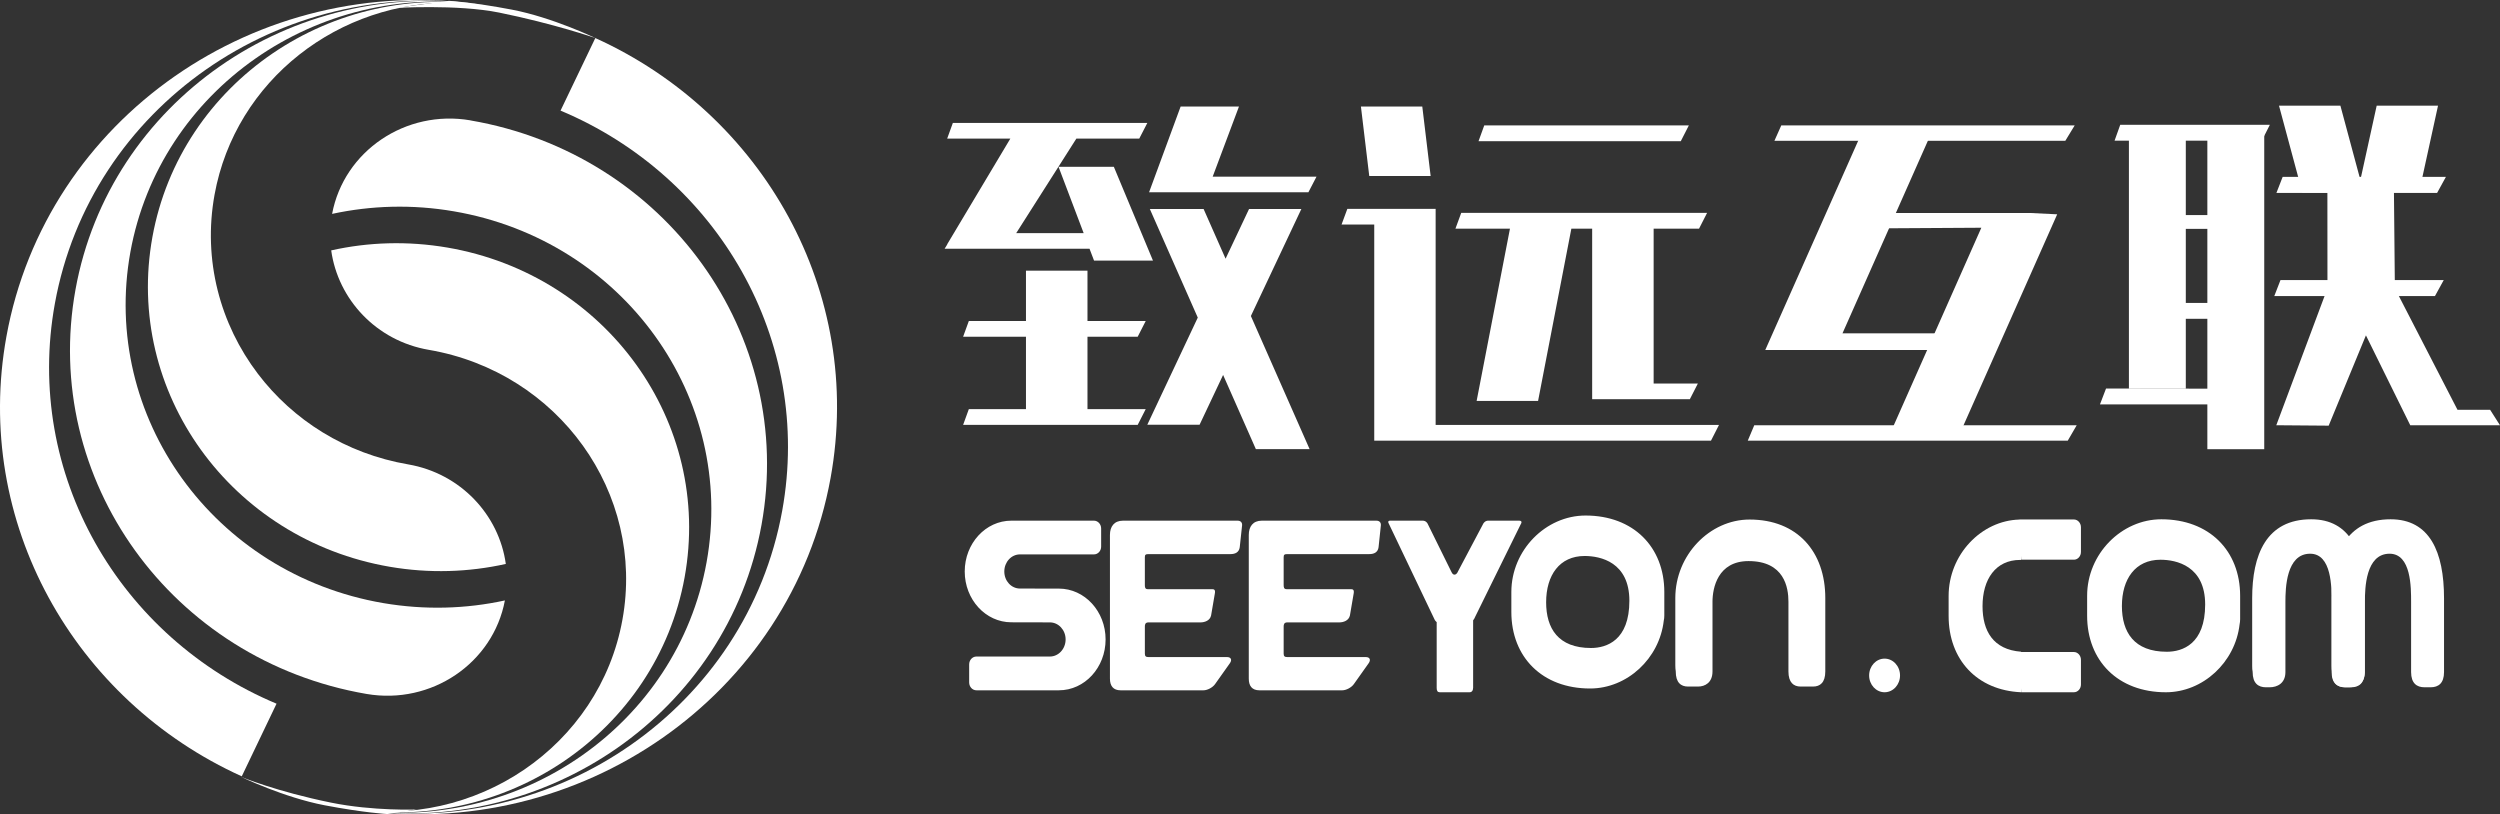 <?xml version="1.0" encoding="utf-8"?>
<!-- Generator: Adobe Illustrator 16.0.0, SVG Export Plug-In . SVG Version: 6.00 Build 0)  -->
<!DOCTYPE svg PUBLIC "-//W3C//DTD SVG 1.1//EN" "http://www.w3.org/Graphics/SVG/1.1/DTD/svg11.dtd">
<svg version="1.1" id="图层_1" xmlns="http://www.w3.org/2000/svg" xmlns:xlink="http://www.w3.org/1999/xlink" x="0px" y="0px"
	 width="235.65px" height="76.759px" viewBox="0 0 235.65 76.759" enable-background="new 0 0 235.65 76.759" xml:space="preserve">
<rect x="0" y="0" width="235.65" height="76.759" fill="#333333" stroke="none"/>
<g>
	<path fill="#FFFFFF" d="M99.81,55.482l-3.665-0.006c-0.822,0-1.479-0.717-1.479-1.606c0-0.888,0.657-1.613,1.479-1.613h6.976
		c0.372,0,0.678-0.333,0.673-0.736v-1.708c0-0.402-0.304-0.735-0.678-0.735h-7.785c-2.429,0-4.396,2.145-4.396,4.791
		c0,2.645,1.968,4.789,4.396,4.789l3.632,0.008c0.814,0,1.482,0.72,1.482,1.606c0,0.892-0.668,1.613-1.482,1.613h-6.928
		c-0.374,0-0.681,0.331-0.681,0.74v1.702c0,0.411,0.307,0.741,0.681,0.741h7.775c2.436,0,4.403-2.144,4.403-4.796
		C104.213,57.628,102.246,55.482,99.81,55.482z M116.658,49.079H105.85c-0.827,0-1.227,0.558-1.227,1.341v13.553
		c0,0.686,0.318,1.096,1.004,1.096h7.809c0.374,0,0.87-0.263,1.095-0.583l1.396-1.968c0.23-0.32,0.108-0.583-0.266-0.583h-7.396
		c-0.235,0-0.35-0.06-0.35-0.316v-2.565c0-0.162,0.021-0.387,0.339-0.387h4.907c0.374,0,0.891-0.159,0.996-0.651l0.354-2.07
		c0.065-0.345-0.061-0.411-0.25-0.411h-6.076c-0.255,0-0.271-0.187-0.271-0.407v-2.608c0-0.219,0.065-0.291,0.339-0.291h7.74
		c0.435,0,0.805-0.168,0.865-0.65l0.223-2.073C117.098,49.227,116.918,49.079,116.658,49.079z M129.743,49.079h-10.808
		c-0.83,0-1.225,0.558-1.225,1.341v13.553c0,0.686,0.313,1.096,1.002,1.096h7.808c0.375,0,0.865-0.263,1.093-0.583l1.396-1.968
		c0.228-0.32,0.111-0.583-0.264-0.583h-7.398c-0.237,0-0.349-0.06-0.349-0.316v-2.565c0-0.162,0.025-0.387,0.339-0.387h4.904
		c0.38,0,0.891-0.159,1.002-0.651l0.354-2.07c0.061-0.345-0.062-0.411-0.253-0.411h-6.073c-0.253,0-0.273-0.187-0.273-0.407v-2.608
		c0-0.219,0.065-0.291,0.339-0.291h7.742c0.436,0,0.805-0.168,0.865-0.65l0.218-2.073C130.177,49.227,130,49.079,129.743,49.079z
		 M164.917,48.972c-3.76,0-7.002,3.345-7.002,7.4v6.342c0,0.215,0.016,0.4,0.041,0.559v0.019c0,1.044,0.484,1.423,1.158,1.423h0.941
		c0.666,0,1.365-0.374,1.365-1.423v-4.14v-2.437c0-1.28,0.49-3.827,3.398-3.827c3.381,0,3.76,2.504,3.76,3.827v6.575
		c0,1.046,0.486,1.425,1.152,1.425h1.164c0.668,0,1.158-0.374,1.158-1.423v-6.92C172.054,52.01,169.423,48.972,164.917,48.972z
		 M143.179,49.076c-0.465,0-2.57,0-2.895,0c-0.322,0-0.465,0.274-0.465,0.274l-2.393,4.52c-0.115,0.296-0.415,0.461-0.603,0.062
		l-2.255-4.568c0,0-0.127-0.288-0.476-0.288c-0.354,0-2.747,0.003-3.04,0c-0.294,0-0.172,0.224-0.172,0.224l4.36,9.131
		c0,0,0.051,0.102,0.182,0.211v6.211c0,0.268,0.092,0.399,0.283,0.399h2.824c0.197,0,0.328-0.159,0.328-0.427v-6.355
		c0.127-0.153,0.172-0.29,0.172-0.29l4.32-8.774C143.351,49.407,143.583,49.076,143.179,49.076z M149.456,48.594
		c-3.754,0-6.996,3.26-6.996,7.208v1.643c0,0.013,0,0.018,0,0.024v0.219c0,4.25,2.914,7.21,7.422,7.21
		c3.496,0,6.541-2.823,6.945-6.4c0.035-0.146,0.051-0.305,0.051-0.492v-0.3c0-0.005,0-0.011,0-0.018v-0.943c0-0.005,0-0.017,0-0.023
		v-0.919C156.878,51.553,153.958,48.594,149.456,48.594z M149.968,61.08c-3.092,0-4.229-1.848-4.229-4.31
		c0-2.543,1.26-4.363,3.627-4.363c1.496,0,4.219,0.578,4.219,4.222C153.585,60.36,151.44,61.08,149.968,61.08z"/>
	<path fill="#FFFFFF" d="M203.729,48.948c-3.754,0-6.996,3.26-6.996,7.209v1.643c0,0.011,0,0.018,0,0.023v0.22
		c0,4.25,2.918,7.21,7.422,7.21c3.492,0,6.541-2.822,6.949-6.401c0.031-0.146,0.051-0.305,0.051-0.492v-0.299
		c0-0.006,0-0.013,0-0.019v-0.943c0-0.005,0-0.018,0-0.022v-0.919C211.155,51.906,208.237,48.948,203.729,48.948z M204.245,61.434
		c-3.094,0-4.234-1.849-4.234-4.31c0-2.543,1.26-4.363,3.633-4.363c1.498,0,4.215,0.578,4.215,4.22
		C207.858,60.714,205.718,61.434,204.245,61.434z"/>
	<path fill="#FFFFFF" d="M190.425,52.778c0.025,0,0.057,0.001,0.084,0.001v-0.382l0.018,0.36h4.963c0.363,0,0.664-0.334,0.66-0.737
		V49.7c0-0.402-0.301-0.735-0.666-0.735h-5.135v0.009c-3.596,0.094-6.672,3.309-6.672,7.2v1.643c0,0.013,0,0.018,0,0.024v0.219
		c0,4.113,2.672,7.01,6.832,7.192v-0.36l0.018,0.36h4.963c0.363,0,0.664-0.334,0.66-0.737v-2.321c0-0.402-0.301-0.735-0.666-0.735
		h-4.975v-0.028c-2.643-0.196-3.635-1.97-3.635-4.29C186.874,54.599,188.108,52.778,190.425,52.778z"/>
	<g>
		<path fill="#FFFFFF" d="M217.854,48.948c-4.252,0-5.564,3.364-5.564,7.441v6.382c0,0.216,0.01,0.4,0.045,0.562v0.019
			c0,1.05,0.527,1.432,1.256,1.432h0.342c0.727,0,1.49-0.378,1.49-1.432v-4.166v-2.45c0-1.288,0.074-4.543,2.33-4.543
			c2.051,0,2.027,3.211,2.027,4.543v6.613c0,1.052,0.531,1.434,1.258,1.434h0.584c0.729,0,1.262-0.378,1.262-1.432v-6.962
			C222.884,52.003,221.524,48.948,217.854,48.948z"/>
		<path fill="#FFFFFF" d="M225.343,48.948c-4.248,0-5.566,3.364-5.566,7.441v6.382c0,0.216,0.016,0.4,0.045,0.562v0.019
			c0,1.05,0.531,1.432,1.262,1.432h0.34c0.729,0,1.492-0.378,1.492-1.432v-4.166v-2.45c0-1.288,0.07-4.543,2.326-4.543
			c2.049,0,2.029,3.211,2.029,4.543v6.613c0,1.052,0.531,1.434,1.26,1.434h0.582c0.73,0,1.262-0.378,1.262-1.432v-6.962
			C230.374,52.003,229.013,48.948,225.343,48.948z"/>
	</g>
	<ellipse fill="#FFFFFF" cx="177.641" cy="63.667" rx="1.456" ry="1.585"/>
</g>
<g>
	<g>
		<g>
			<g>
				<path fill="#FFFFFF" d="M33.5,76.313c-0.301-0.04-0.604-0.091-0.903-0.142C32.895,76.222,33.199,76.273,33.5,76.313z"/>
				<path fill="#FFFFFF" d="M56.115,3.586l-3.278,6.841c14.774,6.192,23.812,21.636,20.893,37.722
					C70.38,66.643,52.478,79.09,33.5,76.313c21.123,3.146,41.064-10.691,44.793-31.271C81.464,27.55,71.921,10.741,56.115,3.586z"/>
			</g>
			<g>
				<path fill="#FFFFFF" d="M44.343,11.35v-0.006c-6.104-1.048-11.924,2.895-13.039,8.817c3.67-0.793,7.555-0.918,11.483-0.24
					c15.968,2.738,26.629,17.549,23.814,33.084c-2.771,15.289-17.569,25.58-33.262,23.288c18.126,2.712,35.244-9.162,38.441-26.818
					C75.027,31.573,62.742,14.506,44.343,11.35z"/>
				<path fill="#FFFFFF" d="M40.42,32.976c12.244,2.103,20.414,13.518,18.252,25.428c-2.15,11.911-13.834,19.867-26.076,17.768l0,0
					c14.989,2.57,29.296-7.168,31.938-21.765c2.646-14.584-7.367-28.494-22.361-31.072c-3.754-0.641-7.46-0.516-10.953,0.267
					C31.856,28.206,35.465,32.13,40.42,32.976z"/>
			</g>
		</g>
		<g>
			<g>
				<path fill="#FFFFFF" d="M45.4,0.446c0.304,0.038,0.607,0.092,0.906,0.143C46.007,0.538,45.704,0.483,45.4,0.446z"/>
				<path fill="#FFFFFF" d="M22.788,73.177l3.278-6.847C11.284,60.137,2.251,44.692,5.173,28.61
					C8.525,10.11,26.419-2.331,45.4,0.446C24.275-2.702,4.333,11.141,0.605,31.718C-2.562,49.206,6.984,66.017,22.788,73.177z"/>
			</g>
			<g>
				<path fill="#FFFFFF" d="M34.554,65.412L34.554,65.412c6.106,1.046,11.924-2.895,13.037-8.815
					c-3.663,0.799-7.548,0.919-11.479,0.248c-15.966-2.743-26.63-17.554-23.822-33.088C15.068,8.462,29.865-1.827,45.562,0.462
					C27.434-2.242,10.321,9.63,7.118,27.282C3.868,45.187,16.158,62.252,34.554,65.412z"/>
				<path fill="#FFFFFF" d="M24.305,35.229c-3.551-4.676-5.2-10.707-4.082-16.876C22.186,7.547,31.985-0.006,42.926,0.26
					c1.118,0.026,2.246,0.135,3.38,0.329l0,0c-15-2.574-29.296,7.166-31.941,21.758c-2.644,14.591,7.371,28.498,22.37,31.076
					c3.748,0.645,7.451,0.512,10.942-0.266c-0.633-4.604-4.247-8.529-9.2-9.383C32.569,42.762,27.611,39.585,24.305,35.229"/>
			</g>
		</g>
	</g>
	<path fill="#FFFFFF" d="M37.142,0.759c0,0,5.937-0.379,9.928,0.431c5.17,1.051,9.045,2.396,9.045,2.396s-4.017-1.94-7.876-2.679
		C44.53,0.198,42.32,0.079,42.32,0.079L37.142,0.759z"/>
	<path fill="#FFFFFF" d="M39.299,76.303c0,0-4.103,0.164-8.094-0.647c-5.165-1.05-8.486-2.431-8.486-2.431s4.015,1.939,7.874,2.679
		c3.708,0.708,5.922,0.829,5.922,0.829L39.299,76.303z"/>
</g>
<g>
	<g>
		<polygon fill="#FFFFFF" points="122.667,19.698 117.736,19.698 115.523,24.385 113.451,19.698 108.382,19.698 112.902,29.937 
			108.144,40.037 113.072,40.037 115.29,35.342 118.378,42.338 123.445,42.338 117.908,29.788 		"/>
		<polygon fill="#FFFFFF" points="107.239,31.74 107.995,30.258 102.506,30.258 102.506,25.513 96.708,25.513 96.708,30.258 
			91.322,30.258 90.783,31.74 96.708,31.74 96.708,38.564 91.322,38.564 90.783,40.049 107.239,40.049 107.995,38.564 
			102.506,38.564 102.506,31.74 		"/>
		<polygon fill="#FFFFFF" points="102.699,23.447 103.126,24.567 108.68,24.567 104.99,15.722 99.777,15.722 102.145,21.972 
			95.789,21.972 101.457,13.066 107.385,13.066 108.149,11.586 89.816,11.586 89.28,13.066 95.234,13.066 89.28,23.029 
			89.295,23.029 89.038,23.447 		"/>
		<polygon fill="#FFFFFF" points="116.785,10.043 111.286,10.043 108.311,18.125 109.925,18.125 113.75,18.125 123.329,18.125 
			124.092,16.655 114.306,16.655 		"/>
	</g>
	<g>
		<polygon fill="#FFFFFF" points="135.323,19.69 135.084,19.69 129.536,19.69 127,19.69 126.455,21.165 129.536,21.165 
			129.536,41.537 134.022,41.537 135.323,41.537 161.278,41.537 162.032,40.055 135.323,40.055 		"/>
		<polygon fill="#FFFFFF" points="159.19,11.821 139.905,11.821 139.366,13.309 158.431,13.309 		"/>
		<polygon fill="#FFFFFF" points="134.852,16.587 134.065,10.043 128.281,10.043 129.065,16.587 		"/>
		<polygon fill="#FFFFFF" points="139.187,37.793 144.979,37.793 148.116,21.555 150.077,21.555 150.077,37.626 151.423,37.626 
			155.872,37.626 159.286,37.626 160.04,36.154 155.872,36.154 155.872,21.555 160.151,21.555 160.909,20.067 137.735,20.067 
			137.189,21.555 142.329,21.555 		"/>
	</g>
	<g>
		<polygon fill="#FFFFFF" points="195.56,11.821 167.903,11.821 167.257,13.271 194.677,13.271 		"/>
		<polygon fill="#FFFFFF" points="195.749,40.087 165.356,40.087 164.745,41.537 194.907,41.537 		"/>
		<polygon fill="#FFFFFF" points="173.673,31.42 182.341,11.874 175.772,11.874 166.394,32.991 168.837,32.991 172.763,32.991 
			186.231,32.991 187.032,31.42 		"/>
		<polygon fill="#FFFFFF" points="186.761,21.466 177.962,41.319 184.536,41.319 193.911,20.201 191.429,20.08 187.503,20.08 
			174.034,20.08 173.364,21.547 		"/>
	</g>
	<g>
		<polygon fill="#FFFFFF" points="206.034,12.785 206.034,36.644 200.671,36.644 200.671,12.993 		"/>
		<polygon fill="#FFFFFF" points="213.427,12.732 213.427,42.341 208.065,42.341 208.065,12.982 		"/>
		<polygon fill="#FFFFFF" points="213.958,11.761 199.854,11.761 199.319,13.259 213.2,13.259 		"/>
		<polygon fill="#FFFFFF" points="212.259,20.275 202.677,20.275 202.313,21.574 211.743,21.574 		"/>
		<polygon fill="#FFFFFF" points="213.228,36.642 198.515,36.622 197.942,38.12 212.755,38.12 		"/>
		<polygon fill="#FFFFFF" points="212.056,28.556 202.476,28.556 202.11,30.053 211.54,30.053 		"/>
	</g>
	<g>
		<polygon fill="#FFFFFF" points="222.806,18.141 220.606,9.962 214.819,9.962 217.019,18.141 		"/>
		<polygon fill="#FFFFFF" points="228.065,17.925 229.808,9.962 224.026,9.962 222.278,17.925 		"/>
		<polygon fill="#FFFFFF" points="230.552,16.673 215.163,16.673 214.575,18.183 229.722,18.183 		"/>
		<polygon fill="#FFFFFF" points="230.349,26.396 214.96,26.396 214.374,27.906 229.519,27.906 		"/>
		<polygon fill="#FFFFFF" points="214.563,40.083 219.501,40.123 223.013,31.611 227.19,40.083 235.647,40.083 234.718,38.625 
			231.642,38.625 225.741,27.175 225.651,17.905 219.38,17.986 219.386,27.175 		"/>
	</g>
</g>
</svg>
